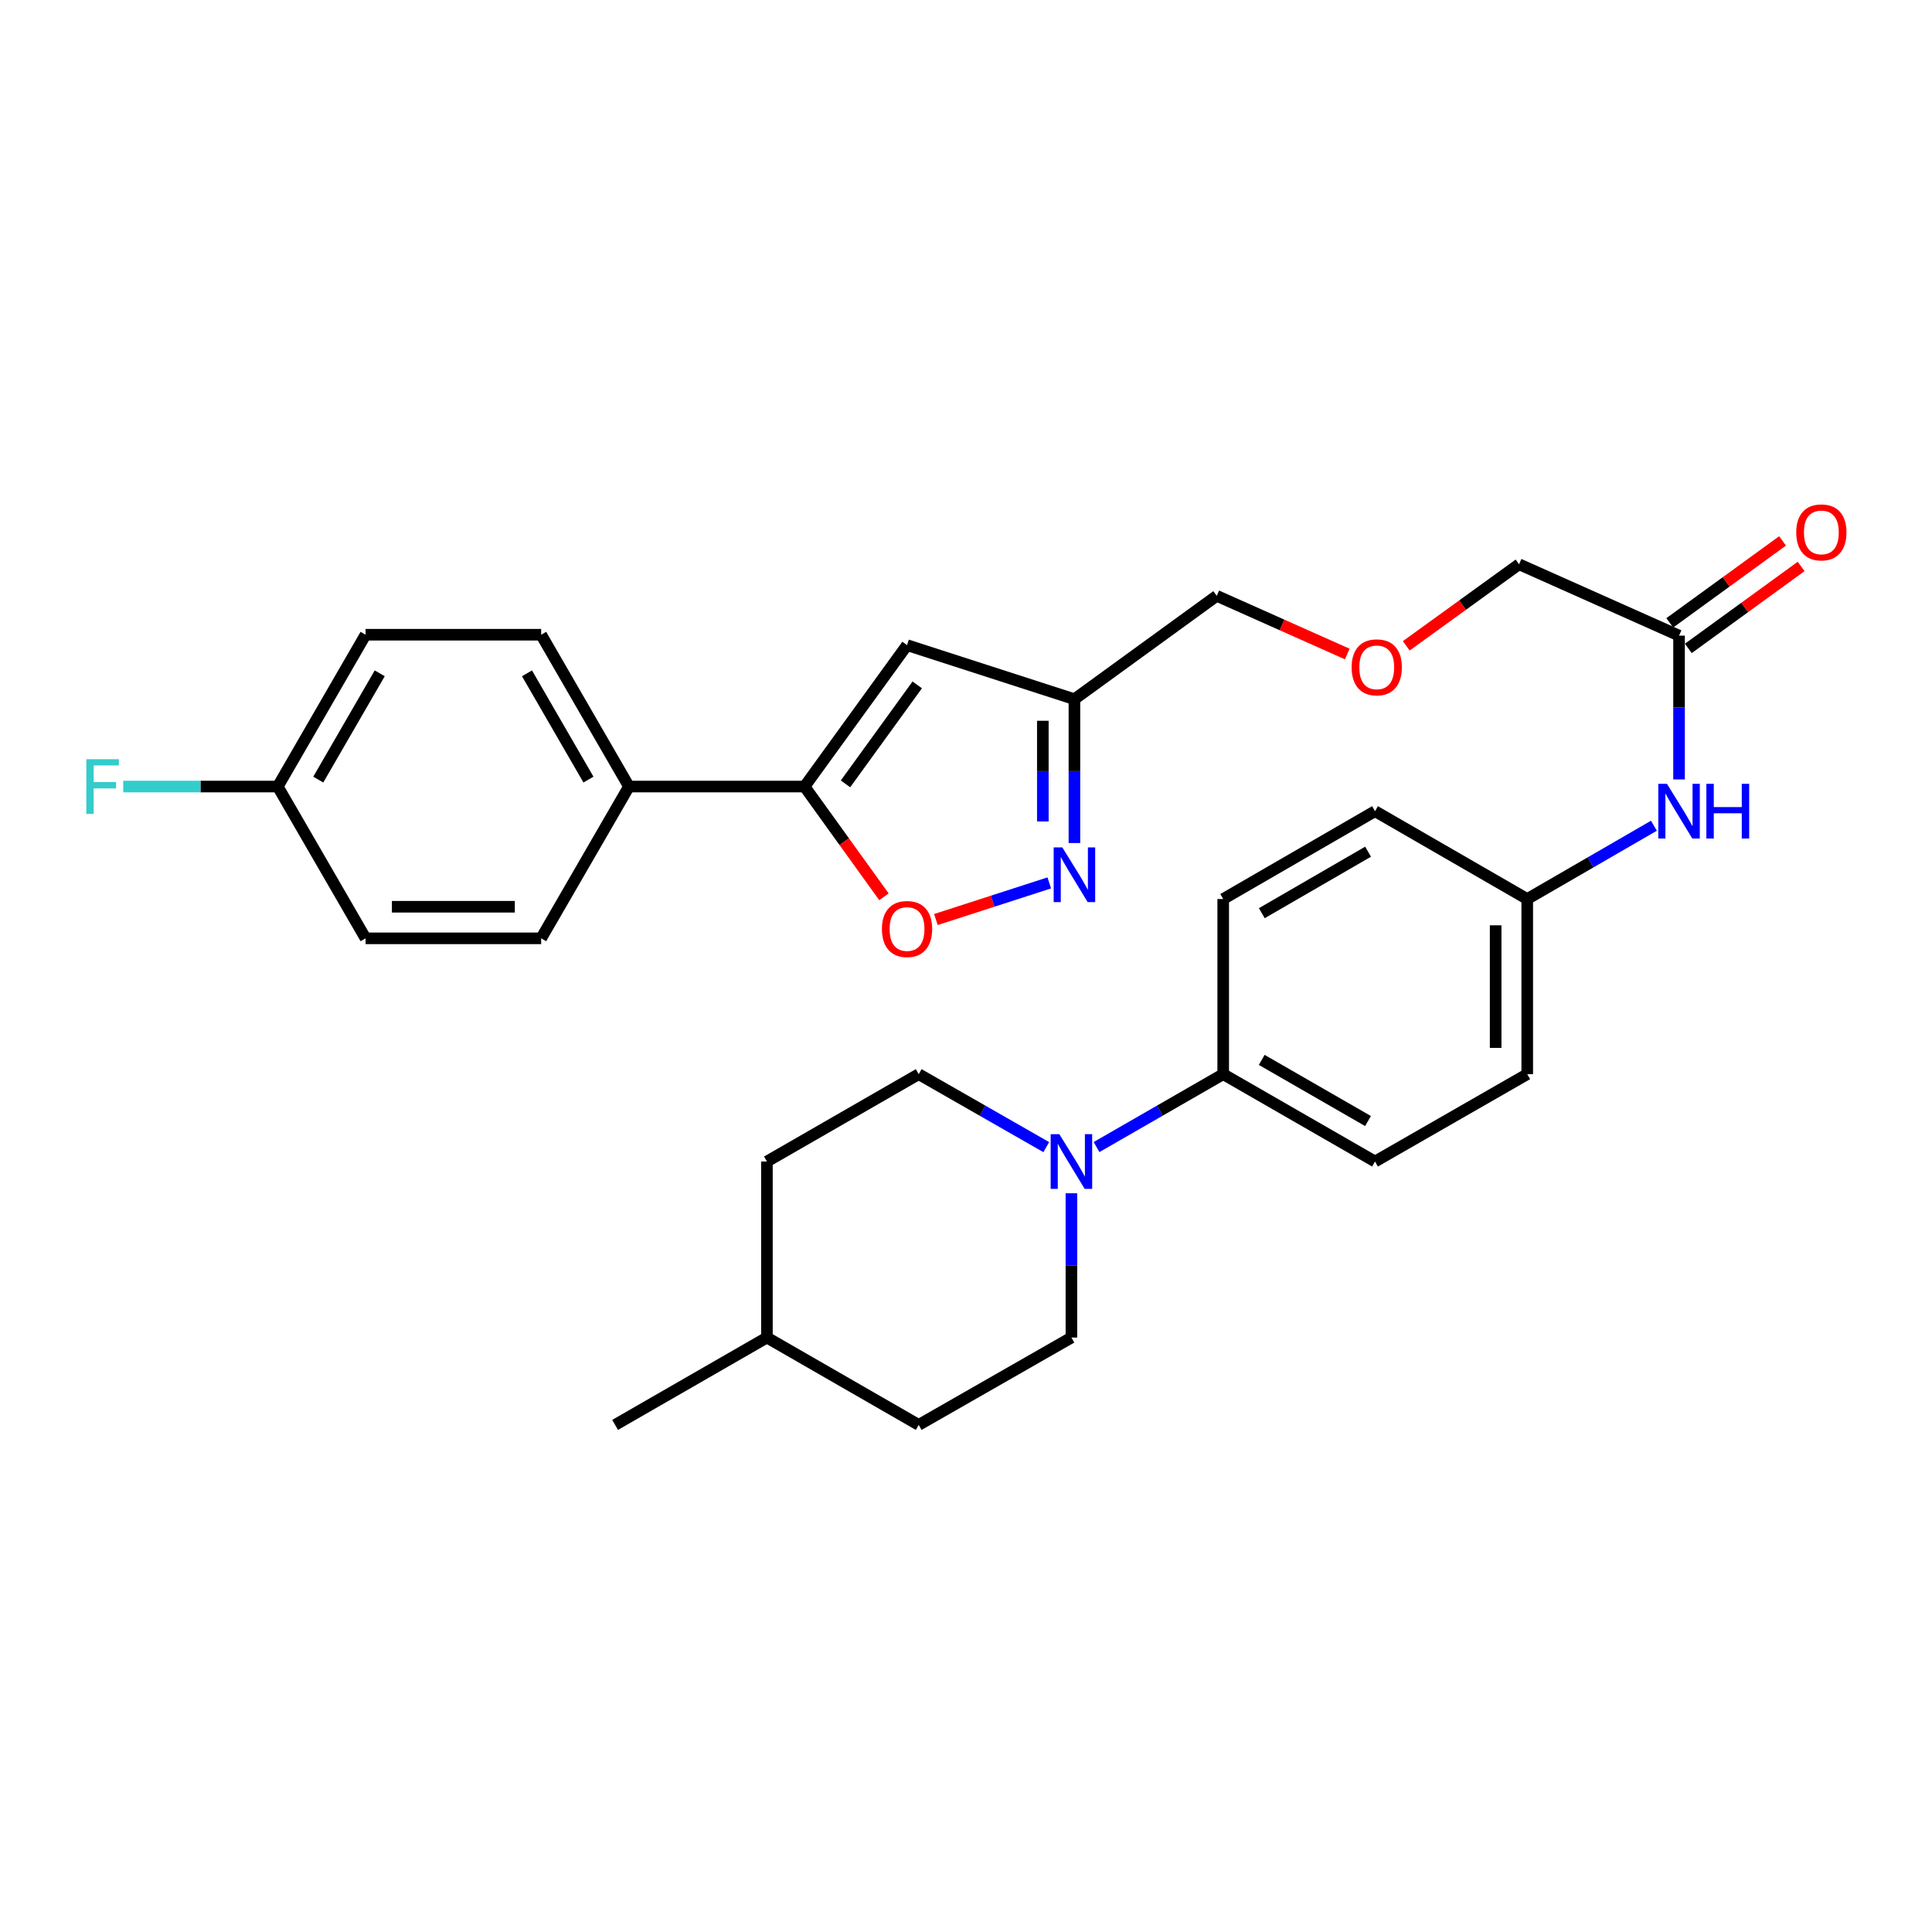 <?xml version='1.0' encoding='iso-8859-1'?>
<svg version='1.1' baseProfile='full'
              xmlns='http://www.w3.org/2000/svg'
                      xmlns:rdkit='http://www.rdkit.org/xml'
                      xmlns:xlink='http://www.w3.org/1999/xlink'
                  xml:space='preserve'
width='1000px' height='1000px' viewBox='0 0 1000 1000'>
<!-- END OF HEADER -->
<rect style='opacity:1.0;fill:#FFFFFF;stroke:none' width='1000' height='1000' x='0' y='0'> </rect>
<path class='bond-1' d='M 416.431,407.117 L 469.482,333.921' style='fill:none;fill-rule:evenodd;stroke:#000000;stroke-width:6px;stroke-linecap:butt;stroke-linejoin:miter;stroke-opacity:1' />
<path class='bond-1' d='M 437.626,405.732 L 474.762,354.495' style='fill:none;fill-rule:evenodd;stroke:#000000;stroke-width:6px;stroke-linecap:butt;stroke-linejoin:miter;stroke-opacity:1' />
<path class='bond-2' d='M 416.431,407.117 L 436.983,435.652' style='fill:none;fill-rule:evenodd;stroke:#000000;stroke-width:6px;stroke-linecap:butt;stroke-linejoin:miter;stroke-opacity:1' />
<path class='bond-2' d='M 436.983,435.652 L 457.534,464.186' style='fill:none;fill-rule:evenodd;stroke:#FF0000;stroke-width:6px;stroke-linecap:butt;stroke-linejoin:miter;stroke-opacity:1' />
<path class='bond-6' d='M 416.431,407.117 L 325.552,407.117' style='fill:none;fill-rule:evenodd;stroke:#000000;stroke-width:6px;stroke-linecap:butt;stroke-linejoin:miter;stroke-opacity:1' />
<path class='bond-0' d='M 543.103,456.989 L 513.76,466.47' style='fill:none;fill-rule:evenodd;stroke:#0000FF;stroke-width:6px;stroke-linecap:butt;stroke-linejoin:miter;stroke-opacity:1' />
<path class='bond-0' d='M 513.76,466.47 L 484.416,475.95' style='fill:none;fill-rule:evenodd;stroke:#FF0000;stroke-width:6px;stroke-linecap:butt;stroke-linejoin:miter;stroke-opacity:1' />
<path class='bond-30' d='M 556.12,436.351 L 556.12,399.128' style='fill:none;fill-rule:evenodd;stroke:#0000FF;stroke-width:6px;stroke-linecap:butt;stroke-linejoin:miter;stroke-opacity:1' />
<path class='bond-30' d='M 556.12,399.128 L 556.12,361.904' style='fill:none;fill-rule:evenodd;stroke:#000000;stroke-width:6px;stroke-linecap:butt;stroke-linejoin:miter;stroke-opacity:1' />
<path class='bond-30' d='M 539.771,425.184 L 539.771,399.128' style='fill:none;fill-rule:evenodd;stroke:#0000FF;stroke-width:6px;stroke-linecap:butt;stroke-linejoin:miter;stroke-opacity:1' />
<path class='bond-30' d='M 539.771,399.128 L 539.771,373.071' style='fill:none;fill-rule:evenodd;stroke:#000000;stroke-width:6px;stroke-linecap:butt;stroke-linejoin:miter;stroke-opacity:1' />
<path class='bond-4' d='M 469.482,333.921 L 556.12,361.904' style='fill:none;fill-rule:evenodd;stroke:#000000;stroke-width:6px;stroke-linecap:butt;stroke-linejoin:miter;stroke-opacity:1' />
<path class='bond-3' d='M 567.573,593.715 L 600.351,574.851' style='fill:none;fill-rule:evenodd;stroke:#0000FF;stroke-width:6px;stroke-linecap:butt;stroke-linejoin:miter;stroke-opacity:1' />
<path class='bond-3' d='M 600.351,574.851 L 633.13,555.987' style='fill:none;fill-rule:evenodd;stroke:#000000;stroke-width:6px;stroke-linecap:butt;stroke-linejoin:miter;stroke-opacity:1' />
<path class='bond-9' d='M 541.55,593.755 L 508.536,574.871' style='fill:none;fill-rule:evenodd;stroke:#0000FF;stroke-width:6px;stroke-linecap:butt;stroke-linejoin:miter;stroke-opacity:1' />
<path class='bond-9' d='M 508.536,574.871 L 475.522,555.987' style='fill:none;fill-rule:evenodd;stroke:#000000;stroke-width:6px;stroke-linecap:butt;stroke-linejoin:miter;stroke-opacity:1' />
<path class='bond-10' d='M 554.566,617.638 L 554.566,654.976' style='fill:none;fill-rule:evenodd;stroke:#0000FF;stroke-width:6px;stroke-linecap:butt;stroke-linejoin:miter;stroke-opacity:1' />
<path class='bond-10' d='M 554.566,654.976 L 554.566,692.315' style='fill:none;fill-rule:evenodd;stroke:#000000;stroke-width:6px;stroke-linecap:butt;stroke-linejoin:miter;stroke-opacity:1' />
<path class='bond-26' d='M 556.12,361.904 L 629.778,308.4' style='fill:none;fill-rule:evenodd;stroke:#000000;stroke-width:6px;stroke-linecap:butt;stroke-linejoin:miter;stroke-opacity:1' />
<path class='bond-5' d='M 633.13,555.987 L 711.711,601.2' style='fill:none;fill-rule:evenodd;stroke:#000000;stroke-width:6px;stroke-linecap:butt;stroke-linejoin:miter;stroke-opacity:1' />
<path class='bond-5' d='M 653.07,548.599 L 708.077,580.248' style='fill:none;fill-rule:evenodd;stroke:#000000;stroke-width:6px;stroke-linecap:butt;stroke-linejoin:miter;stroke-opacity:1' />
<path class='bond-32' d='M 633.13,555.987 L 633.13,465.335' style='fill:none;fill-rule:evenodd;stroke:#000000;stroke-width:6px;stroke-linecap:butt;stroke-linejoin:miter;stroke-opacity:1' />
<path class='bond-14' d='M 325.552,407.117 L 280.104,328.535' style='fill:none;fill-rule:evenodd;stroke:#000000;stroke-width:6px;stroke-linecap:butt;stroke-linejoin:miter;stroke-opacity:1' />
<path class='bond-14' d='M 304.583,403.515 L 272.769,348.508' style='fill:none;fill-rule:evenodd;stroke:#000000;stroke-width:6px;stroke-linecap:butt;stroke-linejoin:miter;stroke-opacity:1' />
<path class='bond-15' d='M 325.552,407.117 L 280.104,485.68' style='fill:none;fill-rule:evenodd;stroke:#000000;stroke-width:6px;stroke-linecap:butt;stroke-linejoin:miter;stroke-opacity:1' />
<path class='bond-7' d='M 869.074,328.999 L 786.26,292.06' style='fill:none;fill-rule:evenodd;stroke:#000000;stroke-width:6px;stroke-linecap:butt;stroke-linejoin:miter;stroke-opacity:1' />
<path class='bond-8' d='M 869.074,328.999 L 869.074,366.218' style='fill:none;fill-rule:evenodd;stroke:#000000;stroke-width:6px;stroke-linecap:butt;stroke-linejoin:miter;stroke-opacity:1' />
<path class='bond-8' d='M 869.074,366.218 L 869.074,403.437' style='fill:none;fill-rule:evenodd;stroke:#0000FF;stroke-width:6px;stroke-linecap:butt;stroke-linejoin:miter;stroke-opacity:1' />
<path class='bond-11' d='M 873.878,335.612 L 903.07,314.404' style='fill:none;fill-rule:evenodd;stroke:#000000;stroke-width:6px;stroke-linecap:butt;stroke-linejoin:miter;stroke-opacity:1' />
<path class='bond-11' d='M 903.07,314.404 L 932.261,293.196' style='fill:none;fill-rule:evenodd;stroke:#FF0000;stroke-width:6px;stroke-linecap:butt;stroke-linejoin:miter;stroke-opacity:1' />
<path class='bond-11' d='M 864.269,322.385 L 893.461,301.178' style='fill:none;fill-rule:evenodd;stroke:#000000;stroke-width:6px;stroke-linecap:butt;stroke-linejoin:miter;stroke-opacity:1' />
<path class='bond-11' d='M 893.461,301.178 L 922.652,279.97' style='fill:none;fill-rule:evenodd;stroke:#FF0000;stroke-width:6px;stroke-linecap:butt;stroke-linejoin:miter;stroke-opacity:1' />
<path class='bond-16' d='M 856.064,427.396 L 823.278,446.366' style='fill:none;fill-rule:evenodd;stroke:#0000FF;stroke-width:6px;stroke-linecap:butt;stroke-linejoin:miter;stroke-opacity:1' />
<path class='bond-16' d='M 823.278,446.366 L 790.492,465.335' style='fill:none;fill-rule:evenodd;stroke:#000000;stroke-width:6px;stroke-linecap:butt;stroke-linejoin:miter;stroke-opacity:1' />
<path class='bond-24' d='M 475.522,555.987 L 396.958,601.2' style='fill:none;fill-rule:evenodd;stroke:#000000;stroke-width:6px;stroke-linecap:butt;stroke-linejoin:miter;stroke-opacity:1' />
<path class='bond-23' d='M 554.566,692.315 L 475.522,737.528' style='fill:none;fill-rule:evenodd;stroke:#000000;stroke-width:6px;stroke-linecap:butt;stroke-linejoin:miter;stroke-opacity:1' />
<path class='bond-12' d='M 711.711,601.2 L 790.492,555.987' style='fill:none;fill-rule:evenodd;stroke:#000000;stroke-width:6px;stroke-linecap:butt;stroke-linejoin:miter;stroke-opacity:1' />
<path class='bond-13' d='M 633.13,465.335 L 711.711,419.869' style='fill:none;fill-rule:evenodd;stroke:#000000;stroke-width:6px;stroke-linecap:butt;stroke-linejoin:miter;stroke-opacity:1' />
<path class='bond-13' d='M 653.104,472.666 L 708.111,440.839' style='fill:none;fill-rule:evenodd;stroke:#000000;stroke-width:6px;stroke-linecap:butt;stroke-linejoin:miter;stroke-opacity:1' />
<path class='bond-21' d='M 280.104,328.535 L 189.215,328.535' style='fill:none;fill-rule:evenodd;stroke:#000000;stroke-width:6px;stroke-linecap:butt;stroke-linejoin:miter;stroke-opacity:1' />
<path class='bond-22' d='M 280.104,485.68 L 189.215,485.68' style='fill:none;fill-rule:evenodd;stroke:#000000;stroke-width:6px;stroke-linecap:butt;stroke-linejoin:miter;stroke-opacity:1' />
<path class='bond-22' d='M 266.47,469.332 L 202.849,469.332' style='fill:none;fill-rule:evenodd;stroke:#000000;stroke-width:6px;stroke-linecap:butt;stroke-linejoin:miter;stroke-opacity:1' />
<path class='bond-19' d='M 790.492,465.335 L 711.711,419.869' style='fill:none;fill-rule:evenodd;stroke:#000000;stroke-width:6px;stroke-linecap:butt;stroke-linejoin:miter;stroke-opacity:1' />
<path class='bond-20' d='M 790.492,465.335 L 790.492,555.987' style='fill:none;fill-rule:evenodd;stroke:#000000;stroke-width:6px;stroke-linecap:butt;stroke-linejoin:miter;stroke-opacity:1' />
<path class='bond-20' d='M 774.144,478.933 L 774.144,542.39' style='fill:none;fill-rule:evenodd;stroke:#000000;stroke-width:6px;stroke-linecap:butt;stroke-linejoin:miter;stroke-opacity:1' />
<path class='bond-17' d='M 143.767,407.117 L 189.215,485.68' style='fill:none;fill-rule:evenodd;stroke:#000000;stroke-width:6px;stroke-linecap:butt;stroke-linejoin:miter;stroke-opacity:1' />
<path class='bond-25' d='M 143.767,407.117 L 103.779,407.117' style='fill:none;fill-rule:evenodd;stroke:#000000;stroke-width:6px;stroke-linecap:butt;stroke-linejoin:miter;stroke-opacity:1' />
<path class='bond-25' d='M 103.779,407.117 L 63.792,407.117' style='fill:none;fill-rule:evenodd;stroke:#33CCCC;stroke-width:6px;stroke-linecap:butt;stroke-linejoin:miter;stroke-opacity:1' />
<path class='bond-31' d='M 143.767,407.117 L 189.215,328.535' style='fill:none;fill-rule:evenodd;stroke:#000000;stroke-width:6px;stroke-linecap:butt;stroke-linejoin:miter;stroke-opacity:1' />
<path class='bond-31' d='M 164.736,403.515 L 196.55,348.508' style='fill:none;fill-rule:evenodd;stroke:#000000;stroke-width:6px;stroke-linecap:butt;stroke-linejoin:miter;stroke-opacity:1' />
<path class='bond-18' d='M 697.334,338.522 L 663.556,323.461' style='fill:none;fill-rule:evenodd;stroke:#FF0000;stroke-width:6px;stroke-linecap:butt;stroke-linejoin:miter;stroke-opacity:1' />
<path class='bond-18' d='M 663.556,323.461 L 629.778,308.4' style='fill:none;fill-rule:evenodd;stroke:#000000;stroke-width:6px;stroke-linecap:butt;stroke-linejoin:miter;stroke-opacity:1' />
<path class='bond-27' d='M 727.874,334.284 L 757.067,313.172' style='fill:none;fill-rule:evenodd;stroke:#FF0000;stroke-width:6px;stroke-linecap:butt;stroke-linejoin:miter;stroke-opacity:1' />
<path class='bond-27' d='M 757.067,313.172 L 786.26,292.06' style='fill:none;fill-rule:evenodd;stroke:#000000;stroke-width:6px;stroke-linecap:butt;stroke-linejoin:miter;stroke-opacity:1' />
<path class='bond-28' d='M 475.522,737.528 L 396.958,692.315' style='fill:none;fill-rule:evenodd;stroke:#000000;stroke-width:6px;stroke-linecap:butt;stroke-linejoin:miter;stroke-opacity:1' />
<path class='bond-33' d='M 396.958,601.2 L 396.958,692.315' style='fill:none;fill-rule:evenodd;stroke:#000000;stroke-width:6px;stroke-linecap:butt;stroke-linejoin:miter;stroke-opacity:1' />
<path class='bond-29' d='M 396.958,692.315 L 318.377,737.528' style='fill:none;fill-rule:evenodd;stroke:#000000;stroke-width:6px;stroke-linecap:butt;stroke-linejoin:miter;stroke-opacity:1' />
<path  class='atom-1' d='M 549.86 438.623
L 559.14 453.623
Q 560.06 455.103, 561.54 457.783
Q 563.02 460.463, 563.1 460.623
L 563.1 438.623
L 566.86 438.623
L 566.86 466.943
L 562.98 466.943
L 553.02 450.543
Q 551.86 448.623, 550.62 446.423
Q 549.42 444.223, 549.06 443.543
L 549.06 466.943
L 545.38 466.943
L 545.38 438.623
L 549.86 438.623
' fill='#0000FF'/>
<path  class='atom-3' d='M 456.482 480.856
Q 456.482 474.056, 459.842 470.256
Q 463.202 466.456, 469.482 466.456
Q 475.762 466.456, 479.122 470.256
Q 482.482 474.056, 482.482 480.856
Q 482.482 487.736, 479.082 491.656
Q 475.682 495.536, 469.482 495.536
Q 463.242 495.536, 459.842 491.656
Q 456.482 487.776, 456.482 480.856
M 469.482 492.336
Q 473.802 492.336, 476.122 489.456
Q 478.482 486.536, 478.482 480.856
Q 478.482 475.296, 476.122 472.496
Q 473.802 469.656, 469.482 469.656
Q 465.162 469.656, 462.802 472.456
Q 460.482 475.256, 460.482 480.856
Q 460.482 486.576, 462.802 489.456
Q 465.162 492.336, 469.482 492.336
' fill='#FF0000'/>
<path  class='atom-4' d='M 548.306 587.04
L 557.586 602.04
Q 558.506 603.52, 559.986 606.2
Q 561.466 608.88, 561.546 609.04
L 561.546 587.04
L 565.306 587.04
L 565.306 615.36
L 561.426 615.36
L 551.466 598.96
Q 550.306 597.04, 549.066 594.84
Q 547.866 592.64, 547.506 591.96
L 547.506 615.36
L 543.826 615.36
L 543.826 587.04
L 548.306 587.04
' fill='#0000FF'/>
<path  class='atom-9' d='M 862.814 405.709
L 872.094 420.709
Q 873.014 422.189, 874.494 424.869
Q 875.974 427.549, 876.054 427.709
L 876.054 405.709
L 879.814 405.709
L 879.814 434.029
L 875.934 434.029
L 865.974 417.629
Q 864.814 415.709, 863.574 413.509
Q 862.374 411.309, 862.014 410.629
L 862.014 434.029
L 858.334 434.029
L 858.334 405.709
L 862.814 405.709
' fill='#0000FF'/>
<path  class='atom-9' d='M 883.214 405.709
L 887.054 405.709
L 887.054 417.749
L 901.534 417.749
L 901.534 405.709
L 905.374 405.709
L 905.374 434.029
L 901.534 434.029
L 901.534 420.949
L 887.054 420.949
L 887.054 434.029
L 883.214 434.029
L 883.214 405.709
' fill='#0000FF'/>
<path  class='atom-12' d='M 929.733 275.565
Q 929.733 268.765, 933.093 264.965
Q 936.453 261.165, 942.733 261.165
Q 949.013 261.165, 952.373 264.965
Q 955.733 268.765, 955.733 275.565
Q 955.733 282.445, 952.333 286.365
Q 948.933 290.245, 942.733 290.245
Q 936.493 290.245, 933.093 286.365
Q 929.733 282.485, 929.733 275.565
M 942.733 287.045
Q 947.053 287.045, 949.373 284.165
Q 951.733 281.245, 951.733 275.565
Q 951.733 270.005, 949.373 267.205
Q 947.053 264.365, 942.733 264.365
Q 938.413 264.365, 936.053 267.165
Q 933.733 269.965, 933.733 275.565
Q 933.733 281.285, 936.053 284.165
Q 938.413 287.045, 942.733 287.045
' fill='#FF0000'/>
<path  class='atom-19' d='M 699.601 345.409
Q 699.601 338.609, 702.961 334.809
Q 706.321 331.009, 712.601 331.009
Q 718.881 331.009, 722.241 334.809
Q 725.601 338.609, 725.601 345.409
Q 725.601 352.289, 722.201 356.209
Q 718.801 360.089, 712.601 360.089
Q 706.361 360.089, 702.961 356.209
Q 699.601 352.329, 699.601 345.409
M 712.601 356.889
Q 716.921 356.889, 719.241 354.009
Q 721.601 351.089, 721.601 345.409
Q 721.601 339.849, 719.241 337.049
Q 716.921 334.209, 712.601 334.209
Q 708.281 334.209, 705.921 337.009
Q 703.601 339.809, 703.601 345.409
Q 703.601 351.129, 705.921 354.009
Q 708.281 356.889, 712.601 356.889
' fill='#FF0000'/>
<path  class='atom-26' d='M 44.686 392.957
L 61.526 392.957
L 61.526 396.197
L 48.486 396.197
L 48.486 404.797
L 60.086 404.797
L 60.086 408.077
L 48.486 408.077
L 48.486 421.277
L 44.686 421.277
L 44.686 392.957
' fill='#33CCCC'/>
</svg>
